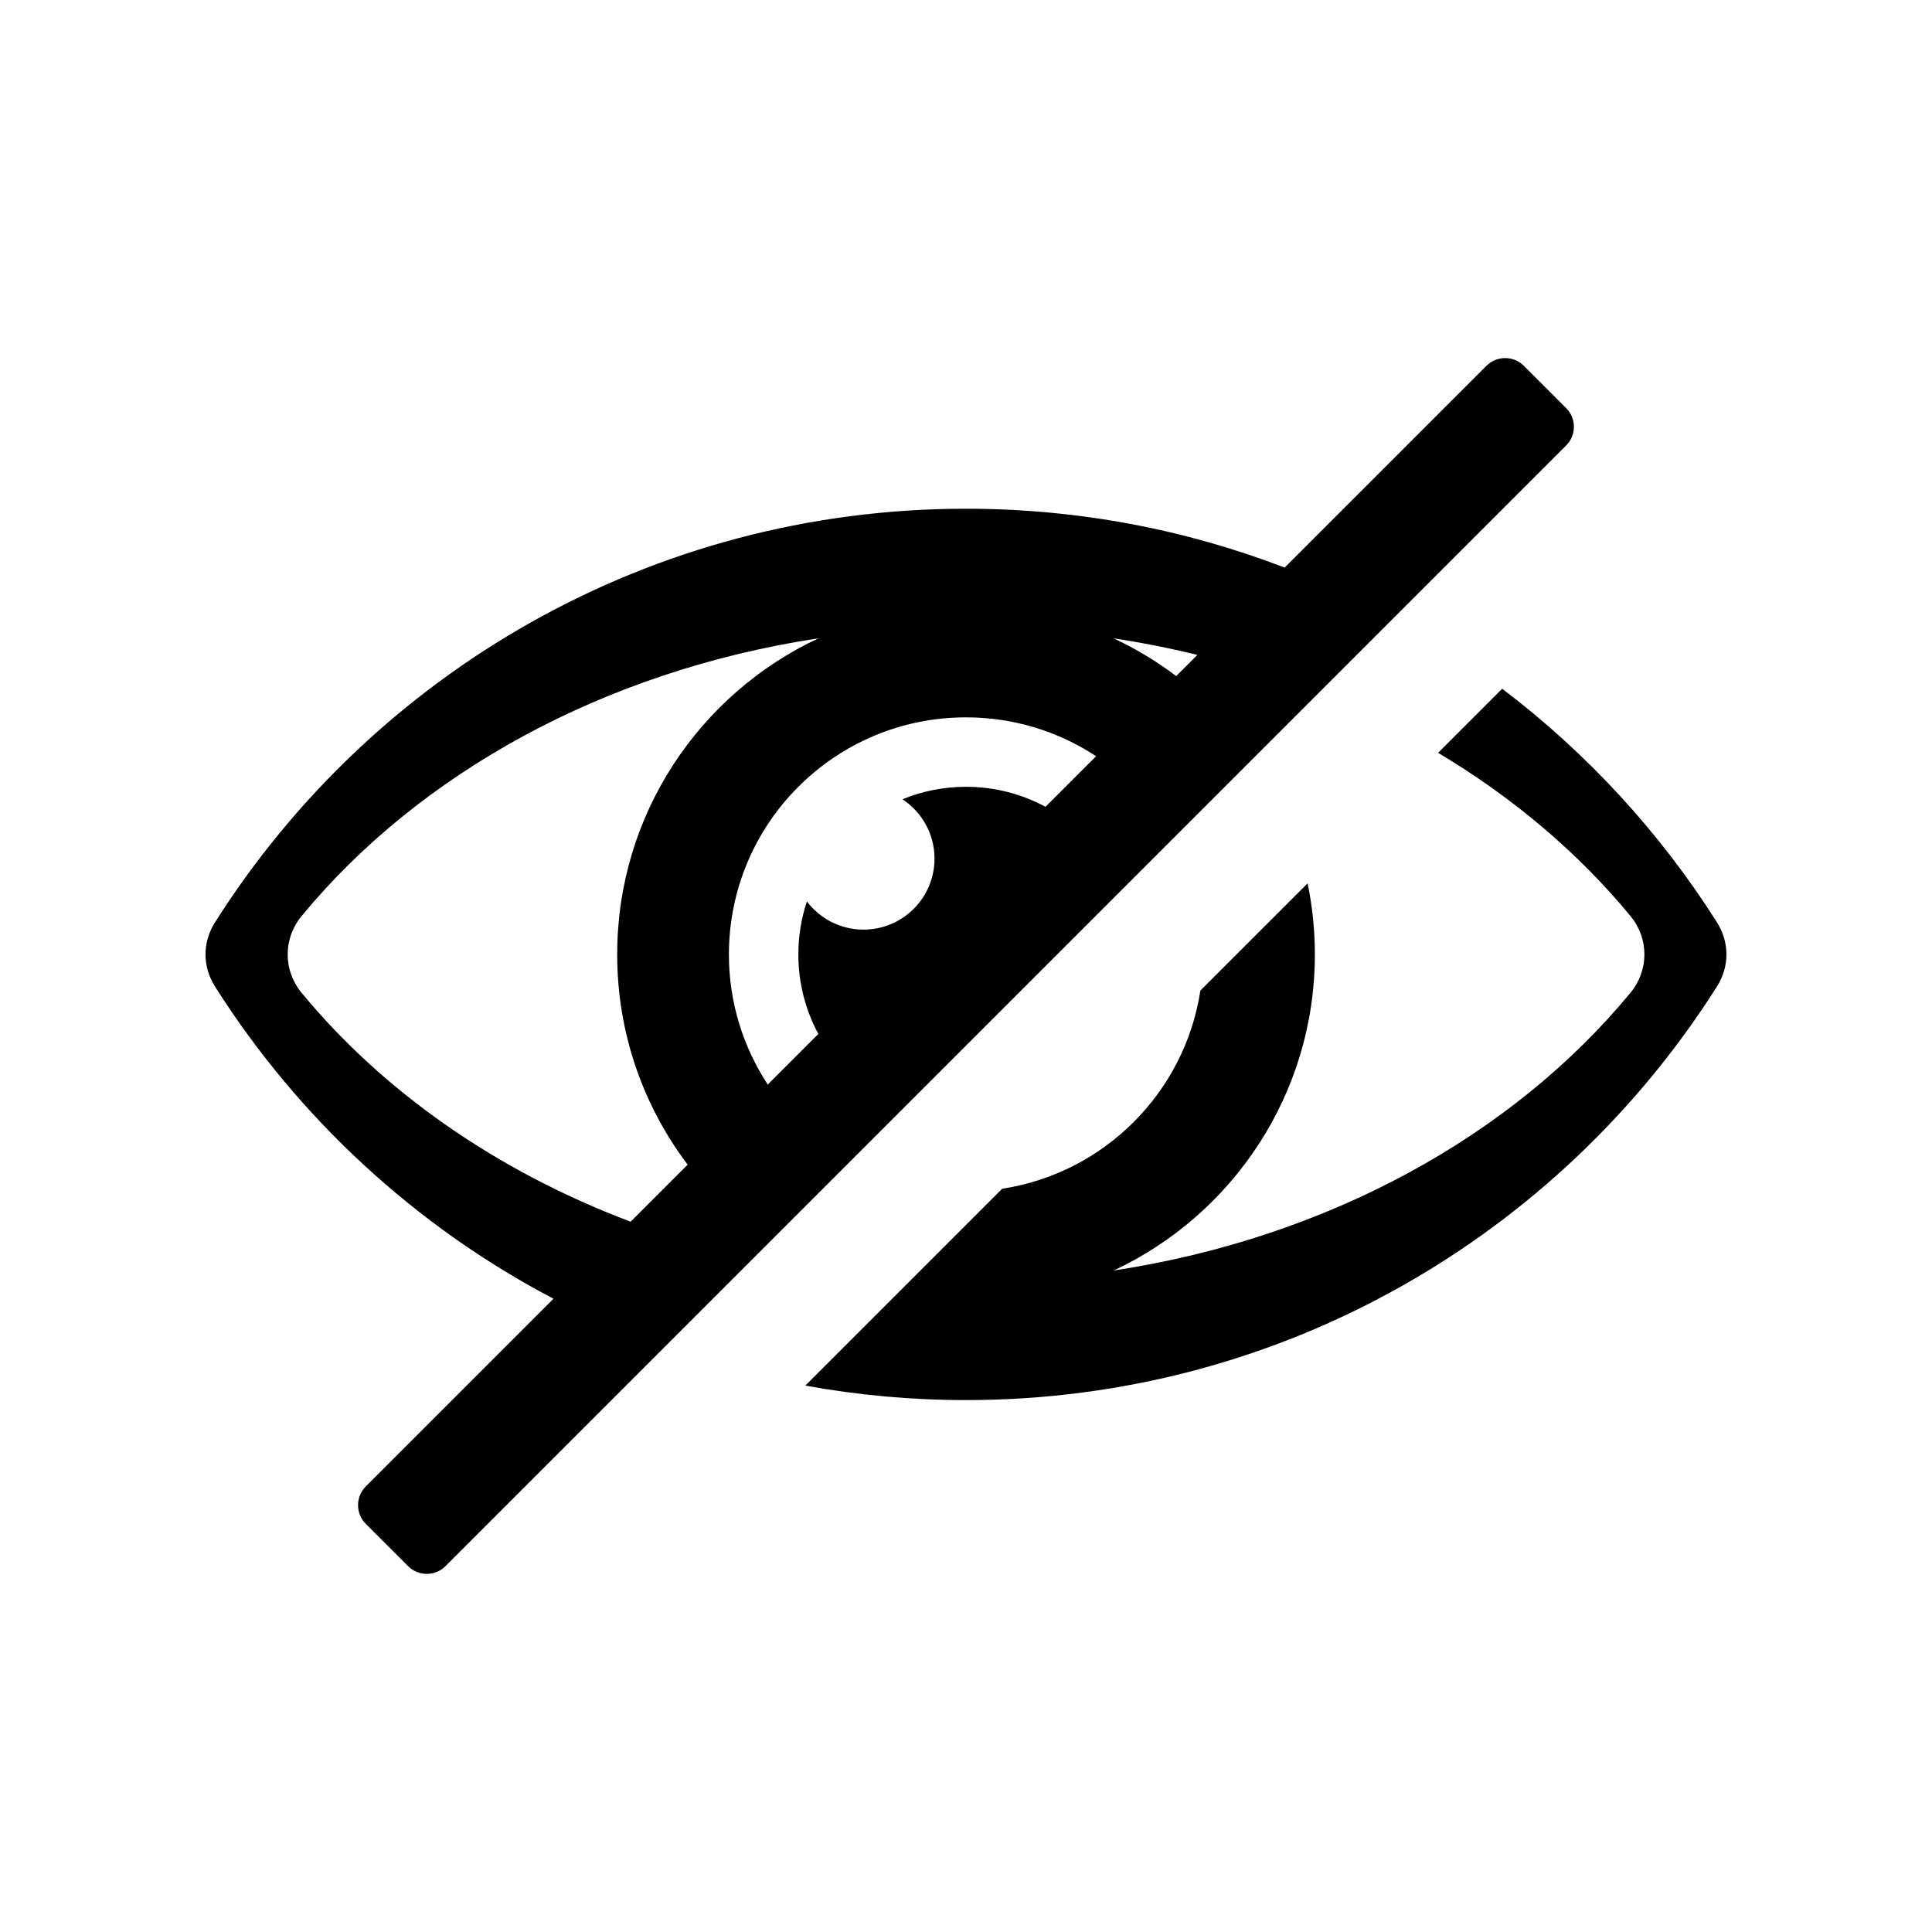 <?xml version="1.0" encoding="UTF-8"?>
<!-- Uploaded to: SVG Repo, www.svgrepo.com, Generator: SVG Repo Mixer Tools -->
<svg fill="#000000" width="800px" height="800px" version="1.1" viewBox="144 144 512 512" xmlns="http://www.w3.org/2000/svg">
 <path d="m400 278.82c29.762 0 58.242 5.523 84.449 15.598l53.484-53.484c2.727-2.719 7.18-2.715 9.898 0l11.23 11.23c2.715 2.715 2.715 7.172-0.008 9.887l-297 297c-2.715 2.715-7.172 2.719-9.895 0l-11.23-11.223c-2.719-2.719-2.719-7.172 0-9.895l49.75-49.75c-36.652-19.25-67.609-47.887-89.68-82.707-3.383-5.34-3.383-11.746 0-17.078 41.727-65.855 115.25-109.58 198.98-109.58zm61.309 38.742c-7.242-1.781-14.648-3.258-22.199-4.402 5.902 2.758 11.461 6.121 16.602 10.008zm-26.836 26.84c-9.895-6.512-21.738-10.297-34.473-10.297-34.699 0-62.832 28.125-62.832 62.832 0 12.727 3.793 24.574 10.297 34.473l13.406-13.406c-3.383-6.273-5.301-13.445-5.301-21.066 0-4.914 0.801-9.629 2.266-14.043 3.438 4.535 8.879 7.461 15.008 7.461 10.387 0 18.812-8.418 18.812-18.812 0-6.582-3.383-12.367-8.5-15.73 5.195-2.129 10.883-3.305 16.848-3.305 7.621 0 14.801 1.922 21.066 5.301l13.406-13.406zm-108.24 108.24c-11.719-15.492-18.672-34.789-18.672-55.707 0-37.074 21.832-69.047 53.336-83.777-56.938 8.66-105.86 35.859-136.99 73.633-4.898 5.953-4.898 14.34 0 20.285 21.594 26.203 51.762 47.32 87.215 60.684l15.113-15.113zm215.86-126.12c22.465 17.027 41.773 37.992 56.898 61.867 3.383 5.336 3.383 11.738 0 17.078-41.727 65.855-115.25 109.57-198.98 109.57-14.543 0-28.773-1.316-42.59-3.84l52.168-52.168c27.031-4.133 48.391-25.492 52.527-52.527l28.414-28.41c1.258 6.078 1.922 12.383 1.922 18.836 0 37.066-21.828 69.039-53.32 83.77 56.93-8.652 105.85-35.859 136.98-73.633 4.898-5.945 4.898-14.332 0-20.285-13.793-16.734-31.074-31.387-51-43.277z" fill-rule="evenodd"/>
</svg>